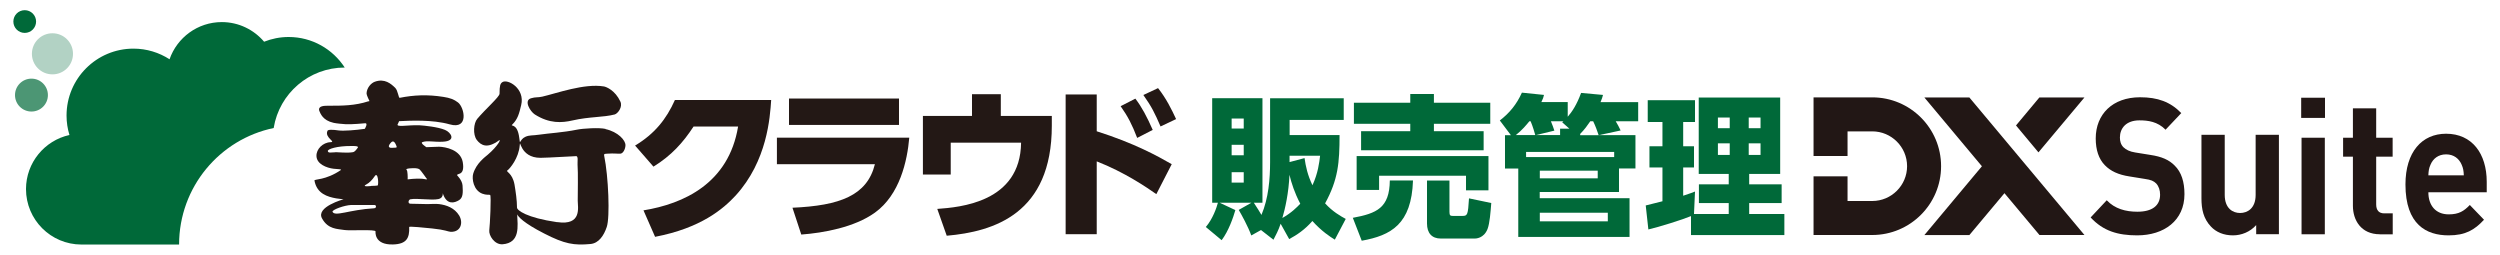 <?xml version="1.0" encoding="UTF-8"?><svg id="a" xmlns="http://www.w3.org/2000/svg" viewBox="0 0 275 28"><g><g><g><path d="M70.78,23.14c4.43-.72,9.38-2.97,10.41-9.22h-4.9c-1.15,1.76-2.43,3.19-4.41,4.41l-2.02-2.32c2.14-1.28,3.44-2.9,4.38-5.01h10.59c-.13,1.91-.43,6.7-3.91,10.51-1.35,1.46-3.82,3.58-8.86,4.54l-1.28-2.92Z" style="fill:#231815;"/><path d="M100.02,15.14c-.22,2.56-1.04,6.28-3.78,8.25-2.25,1.62-5.67,2.23-8.1,2.41l-.97-2.95c5.2-.23,8.21-1.33,9.07-4.79h-10.78v-2.92h14.57Zm-1.13-4.3v2.9h-12.1v-2.9h12.1Z" style="fill:#231815;"/><path d="M115.7,12.75v1.08c0,9.69-6.39,11.65-11.56,12.1l-1.04-2.95c2.45-.18,9.15-.7,9.22-7.29h-7.74v3.51h-3.06v-6.45h5.4v-2.39h3.17v2.39h5.62Z" style="fill:#231815;"/><path d="M127.19,21.35c-1.06-.74-3.46-2.39-6.55-3.6v8.01h-3.42V10.39h3.42v4.05c4.18,1.33,6.68,2.72,8.25,3.62l-1.69,3.29Zm-2.3-10.5c.7,.92,1.26,1.96,1.91,3.44l-1.71,.88c-.56-1.46-1.01-2.34-1.82-3.49l1.62-.83Zm2.5-1.15c.9,1.13,1.51,2.38,1.98,3.4l-1.71,.81c-.63-1.46-.97-2.16-1.89-3.46l1.62-.76Z" style="fill:#231815;"/></g><g><path d="M43.86,13.33c1.25-.06,3.71-.19,5.61,.35,2.15,.61,1.61-1.88,.91-2.41-.44-.34-.88-.5-1.59-.61-1.77-.28-3.26-.21-4.82,.1-.14,.03-.19-.8-.5-1.1-.46-.45-1.16-1.06-2.24-.67-.39,.14-.87,.63-.91,1.27-.01,.19,.25,.68,.21,.62,.22,.34,0,.26,0,.26-1.49,.49-2.89,.49-4.38,.49-.45,0-1.2-.01-1.03,.56,.13,.29,.37,1.05,1.57,1.32,.36,.08,1.01,.13,1.31,.15,.73,.04,2.13-.1,2.13-.1,.41-.06,0,.61,0,.61-.97,.15-2.37,.25-2.86,.18-.68-.1-1.22-.11-1.25,.05-.34,.74,.99,1.22,.34,1.24-.86,.03-1.58,.77-1.55,1.53,.03,.89,1.14,1.3,1.87,1.39,.53,.06,.92,.04,.82,.14-1.7,1.16-2.95,.98-2.91,1.16,.26,1.45,1.44,1.79,2.39,1.96,.54,.08,.81,.1,.81,.1,0,0-3.06,.84-2.37,2.1,.66,1.22,1.71,1.15,2.47,1.28,.58,.1,3.46-.1,3.42,.16,0,0-.2,1.49,1.92,1.43,1.5-.04,1.83-.71,1.78-1.92,0-.1,1.72,.08,2.52,.16,1.48,.15,1.74,.35,2.04,.37,1.14,.04,1.4-1.02,.94-1.79-.51-.84-1.4-1.16-2.21-1.26-.44-.05-.84,0-1.29,0-.6,0-1.23-.04-1.85-.04-.34,0-.24-.44-.02-.49,.78-.14,2.3,.14,3.07-.02,.75-.16,.38-.95,.54-.51,.43,1.16,1.24,.94,1.74,.63,.43-.26,.45-.79,.39-1.61-.04-.58-.58-1.1-.58-1.1-.15-.33,.89,.16,.6-1.49-.25-1.35-1.89-1.66-2.6-1.68-.15,0-1.4,.05-1.4,.05,0,0-.7-.45-.45-.55,.5-.21,1.29,0,2.25-.05,1.54-.07,.91-1.03,.25-1.3-.78-.33-2.29-.48-2.81-.51-1.33-.05-2.67,.27-2.37-.16l.13-.29Zm-6.95,3.42c-.42,0-.83,.13-.85-.14-.02-.21,1-.56,2.59-.55,.45,0,.73,0,.73,.15-.15,.21-.33,.49-.56,.53-.61,.11-1.61,0-1.91,0Zm4.25,6.16c-2.78,.16-4.34,.97-4.59,.37,.03-.24,1.33-.7,2.04-.73,.39,0,2.58,0,2.58,0,.2-.02,.26,.34-.03,.36Zm.36-2.5s-.42,.05-.69,.04c.17,0-1.23,.18-.49-.19,.24-.12,.6-.45,.88-.88,.37-.56,.46,.97,.31,1.03Zm4.14-1.91c.07,0,.38,.03,.5,.14,.15,.13,.75,.98,.75,.98,.23,.21-.2,.06-.5,.04-.66-.05-1.57,.07-1.57,.07,.02-.22,0-.93-.1-1.02-.25-.22,.72-.21,.93-.21Zm-2.57-2.24c-.3,.02-.38-.15-.27-.33,.28-.44,.52-.59,.79,.13,.08,.23-.03,.17-.52,.2Z" style="fill:#231815;"/><g><path d="M66.61,14.18c-.68-.16-2.48-.06-3.18,.09-1.47,.3-3.08,.39-4.09,.54-.79,.12-1.08,.03-1.55,.24-.67,.3-.56,1.05-.67,.12-.21-1.71-1.03-1.22-.78-1.46,.63-.61,.78-1.27,.99-2.15,.45-1.83-1.51-2.94-2.09-2.51-.21,.16-.29,.36-.29,1.26,0,.34-1.56,1.7-2.45,2.76-.4,.47-.51,1.72-.05,2.33,.48,.62,1.17,.97,2.44,.04,.28-.2-.11,.62-1.25,1.59-.27,.23-1.25,.93-1.59,2.08-.16,.54,.02,1.81,.99,2.19,.47,.18,.71,.09,.87,.14,.15,.04-.02,3.36-.09,3.89-.07,.56,.57,1.6,1.46,1.54,1.97-.15,1.66-2.02,1.61-3.29,.11,.25,.68,.94,2.98,2.11,2.24,1.15,3.27,1.32,5.09,1.15,.91-.09,1.47-.94,1.78-1.87,.37-1.06,.19-5.56-.28-7.83-.06-.27,.12-.21,.45-.24,.57-.05,1.07,.03,1.35,0,.28-.03,.52-.48,.54-.9,.03-.57-.83-1.5-2.2-1.8Zm-5.32,10.26c-3.38-.49-4.42-1.31-4.42-1.61,0-.79-.14-1.71-.27-2.51-.24-1.35-1.02-1.42-.78-1.58,.26-.18,1.25-1.36,1.35-2.76,.06-.85-.02,1.38,2.28,1.38,.4,0,.94-.03,3.84-.18,.38-.09,.21,.58,.24,.93,.07,.88,.02,3.23,.02,3.95s.5,2.78-2.26,2.37Z" style="fill:#231815;"/><path d="M58.83,12.59c1.61,1.02,2.96,.93,4.14,.66,1.87-.43,3.4-.33,4.65-.66,.34-.1,.9-.82,.62-1.42-.58-1.24-1.54-1.61-1.8-1.66-2.17-.36-5.19,.75-6.79,1.12-.53,.12-.71,.02-1.24,.18-.82,.24-.1,1.44,.42,1.78Z" style="fill:#231815;"/></g></g></g><g><path d="M138.7,25.31l-1.06,.59c-.35-.98-1.08-2.3-1.38-2.81l1.4-.79h-3.5l1.73,.81c-.22,.78-.75,2.32-1.51,3.31l-1.74-1.45c.76-.88,1.19-2.13,1.33-2.67h-.63V10.8h5.53v11.5h-.95c.41,.61,.62,.98,.84,1.34,.78-1.83,.95-3.99,.95-5.8v-7.03h8.1v2.38h-5.95v1.67h5.49c0,3.06-.16,4.89-1.59,7.51,.82,.9,1.68,1.39,2.27,1.71l-1.2,2.28c-.49-.3-1.44-.91-2.47-2.05-.84,.96-1.68,1.52-2.55,1.99l-.94-1.69c-.25,.74-.51,1.22-.79,1.76l-1.36-1.06Zm-3.22-12.27v1.1h1.33v-1.1h-1.33Zm0,2.89v1.15h1.33v-1.15h-1.33Zm0,3.01v1.15h1.33v-1.15h-1.33Zm5.58,5.04c1.01-.57,1.62-1.2,1.97-1.57-.63-1.2-.97-2.27-1.19-3.18-.08,1.98-.48,3.75-.78,4.75Zm.79-6.15l1.65-.44c.13,.91,.33,1.86,.87,2.99,.62-1.35,.75-2.5,.84-3.25h-3.36v.69Z" style="fill:#006939;"/><path d="M155.43,19.85c-.16,4.83-2.43,6.05-5.64,6.63l-.98-2.52c2.63-.49,4.04-1.08,4.07-4.11h2.55Zm-6.5-8.55h6.2v-.96h2.6v.96h6.2v2.32h-6.2v.81h5.47v2.1h-13.48v-2.1h5.41v-.81h-6.2v-2.32Zm.29,5.87h14.51v3.77h-2.47v-1.61h-9.56v1.56h-2.47v-3.72Zm14.82,5.16c-.08,1.01-.17,2.23-.41,2.86-.41,1.05-1.32,1.05-1.4,1.05h-3.74c-.98,0-1.52-.59-1.52-1.66v-4.72h2.47v3.45c0,.39,.1,.44,.36,.44h1.08c.54,0,.6-.12,.71-1.93l2.44,.51Z" style="fill:#006939;"/><path d="M179.9,14.86v3.67h-1.81v2.59h-8.72v.68h9.88v4.26h-12.24v-7.52h-1.46v-3.67h.65l-1.22-1.62c1.06-.81,1.85-1.77,2.43-3.06l2.43,.25c-.06,.27-.1,.39-.29,.79h2.9v1.61c.46-.52,1-1.32,1.47-2.62l2.41,.22c-.08,.29-.11,.42-.27,.79h4.14v2.11h-2.47c.16,.27,.4,.69,.54,1.01l-2.38,.51h4.01Zm-11.02,0c-.05-.2-.29-1.01-.51-1.52h-.14c-.32,.39-.78,.96-1.49,1.52h2.14Zm-1.01,2.42h9.69v-.57h-9.69v.57Zm4.76-3.13l-.78-.69c.05-.07,.06-.08,.13-.12h-1.38c.11,.24,.33,.86,.38,1.03l-2.03,.49h2.66v-.71h1.01Zm-3.25,4.62v.85h6.37v-.85h-6.37Zm0,4.63v.95h7.48v-.95h-7.48Zm6.47-8.54c-.17-.49-.33-.96-.6-1.52h-.32c-.3,.44-.63,.91-1.11,1.39v.14h2.03Z" style="fill:#006939;"/><path d="M186.01,23.77c-.87,.37-3.58,1.22-4.69,1.47l-.29-2.64c.08-.02,1.57-.39,1.84-.46v-3.72h-1.43v-2.33h1.43v-2.67h-1.62v-2.4h5.2v2.4h-1.3v2.67h1.19v2.33h-1.19v3.11c.7-.22,.97-.34,1.3-.46l-.11,2.47h3.82v-1.2h-3.28v-2.06h3.28v-1.15h-3.3V10.73h8.96v8.4h-3.41v1.15h3.57v2.06h-3.57v1.2h3.87v2.32h-10.27v-2.1Zm2.96-10.84v1.17h1.3v-1.17h-1.3Zm0,2.84v1.27h1.3v-1.27h-1.3Zm3.39-2.84v1.17h1.3v-1.17h-1.3Zm0,2.84v1.27h1.3v-1.27h-1.3Z" style="fill:#006939;"/></g><g><path d="M224.34,10.72h4.95l-5.06,6.04-2.47-2.96,2.58-3.09Zm0,15.13h4.95l-12.66-15.13h-4.95l6.33,7.57-6.33,7.57h4.95l3.86-4.61,3.86,4.61Zm-24.85,0h6.46c4.17,0,7.57-3.39,7.57-7.57s-3.39-7.57-7.57-7.57h-6.46v6.45h3.74v-2.71h2.72c2.11,0,3.83,1.72,3.83,3.83s-1.72,3.83-3.83,3.83h-2.72v-2.71h-3.74v6.45Z" style="fill:#221715;"/><g><path d="M235.09,25.89c-2.13,0-3.74-.48-5.12-1.97l1.77-1.89c.89,.94,2.09,1.26,3.37,1.26,1.63,0,2.5-.67,2.5-1.87,0-.5-.14-.92-.43-1.24-.28-.27-.55-.4-1.26-.5l-1.67-.27c-1.24-.19-2.09-.59-2.72-1.24-.67-.69-1-1.68-1-2.94,0-2.66,1.85-4.53,4.88-4.53,1.93,0,3.33,.5,4.53,1.74l-1.73,1.83c-.87-.9-1.95-1.03-2.87-1.03-1.46,0-2.15,.86-2.15,1.89,0,.4,.1,.78,.39,1.07,.28,.27,.69,.48,1.28,.57l1.67,.27c1.28,.19,2.07,.55,2.68,1.17,.75,.73,1.08,1.8,1.08,3.15,0,2.9-2.24,4.53-5.2,4.53Z" style="fill:#221715;"/><path d="M248.18,25.77v-1.01c-.67,.75-1.61,1.13-2.56,1.13-1.02,0-1.85-.36-2.42-.97-.83-.88-1.04-1.91-1.04-3.1v-6.99h2.56v6.61c0,1.49,.89,1.99,1.69,1.99s1.71-.5,1.71-1.99v-6.61h2.56v10.93h-2.5Z" style="fill:#221715;"/><path d="M253.13,12.97v-2.22h2.62v2.22h-2.62Zm.04,12.8V15.15h2.56v10.62h-2.56Z" style="fill:#221715;"/><path d="M261.79,25.77c-2.09,0-2.97-1.57-2.97-3.13v-5.41h-1.08v-2.08h1.08v-3.23h2.56v3.23h1.81v2.08h-1.81v5.25c0,.63,.28,.99,.89,.99h.93v2.31h-1.4Z" style="fill:#221715;"/><path d="M267.12,21.15c0,1.43,.79,2.43,2.24,2.43,1.12,0,1.67-.36,2.32-1.03l1.56,1.62c-1.04,1.13-2.05,1.72-3.9,1.72-2.42,0-4.74-1.17-4.74-5.6,0-3.57,1.81-5.58,4.47-5.58,2.85,0,4.47,2.18,4.47,5.29v1.15h-6.42Zm3.66-3.04c-.28-.65-.85-1.13-1.71-1.13s-1.44,.48-1.71,1.13c-.18,.4-.22,.69-.24,1.18h3.9c-.02-.48-.06-.78-.24-1.18Z" style="fill:#221715;"/></g></g></g><g><path d="M3.97,2.37c0-.69-.56-1.25-1.25-1.25s-1.25,.56-1.25,1.25,.56,1.25,1.25,1.25,1.25-.56,1.25-1.25Z" style="fill:#006939;"/><path d="M5.27,10.46c0-1-.81-1.81-1.81-1.81s-1.81,.81-1.81,1.81,.81,1.81,1.81,1.81,1.81-.81,1.81-1.81Z" style="fill:#4c9674;"/><path d="M8.03,5.92c0,1.25-1.01,2.26-2.26,2.26s-2.26-1.01-2.26-2.26,1.01-2.26,2.26-2.26,2.26,1.01,2.26,2.26Z" style="fill:#b2d2c4;"/><path d="M30.11,14.05c.62-3.76,3.88-6.62,7.81-6.62-1.31-2.02-3.58-3.36-6.17-3.36-.96,0-1.87,.19-2.7,.52-1.12-1.32-2.79-2.16-4.65-2.16-2.66,0-4.92,1.71-5.75,4.09-1.15-.74-2.51-1.17-3.97-1.17-4.06,0-7.36,3.29-7.36,7.36,0,.74,.11,1.46,.32,2.14-2.73,.6-4.78,3.04-4.78,5.95,0,3.37,2.73,6.1,6.1,6.1h10.74c0-6.32,4.47-11.59,10.42-12.82Z" style="fill:#006939;"/></g></svg>